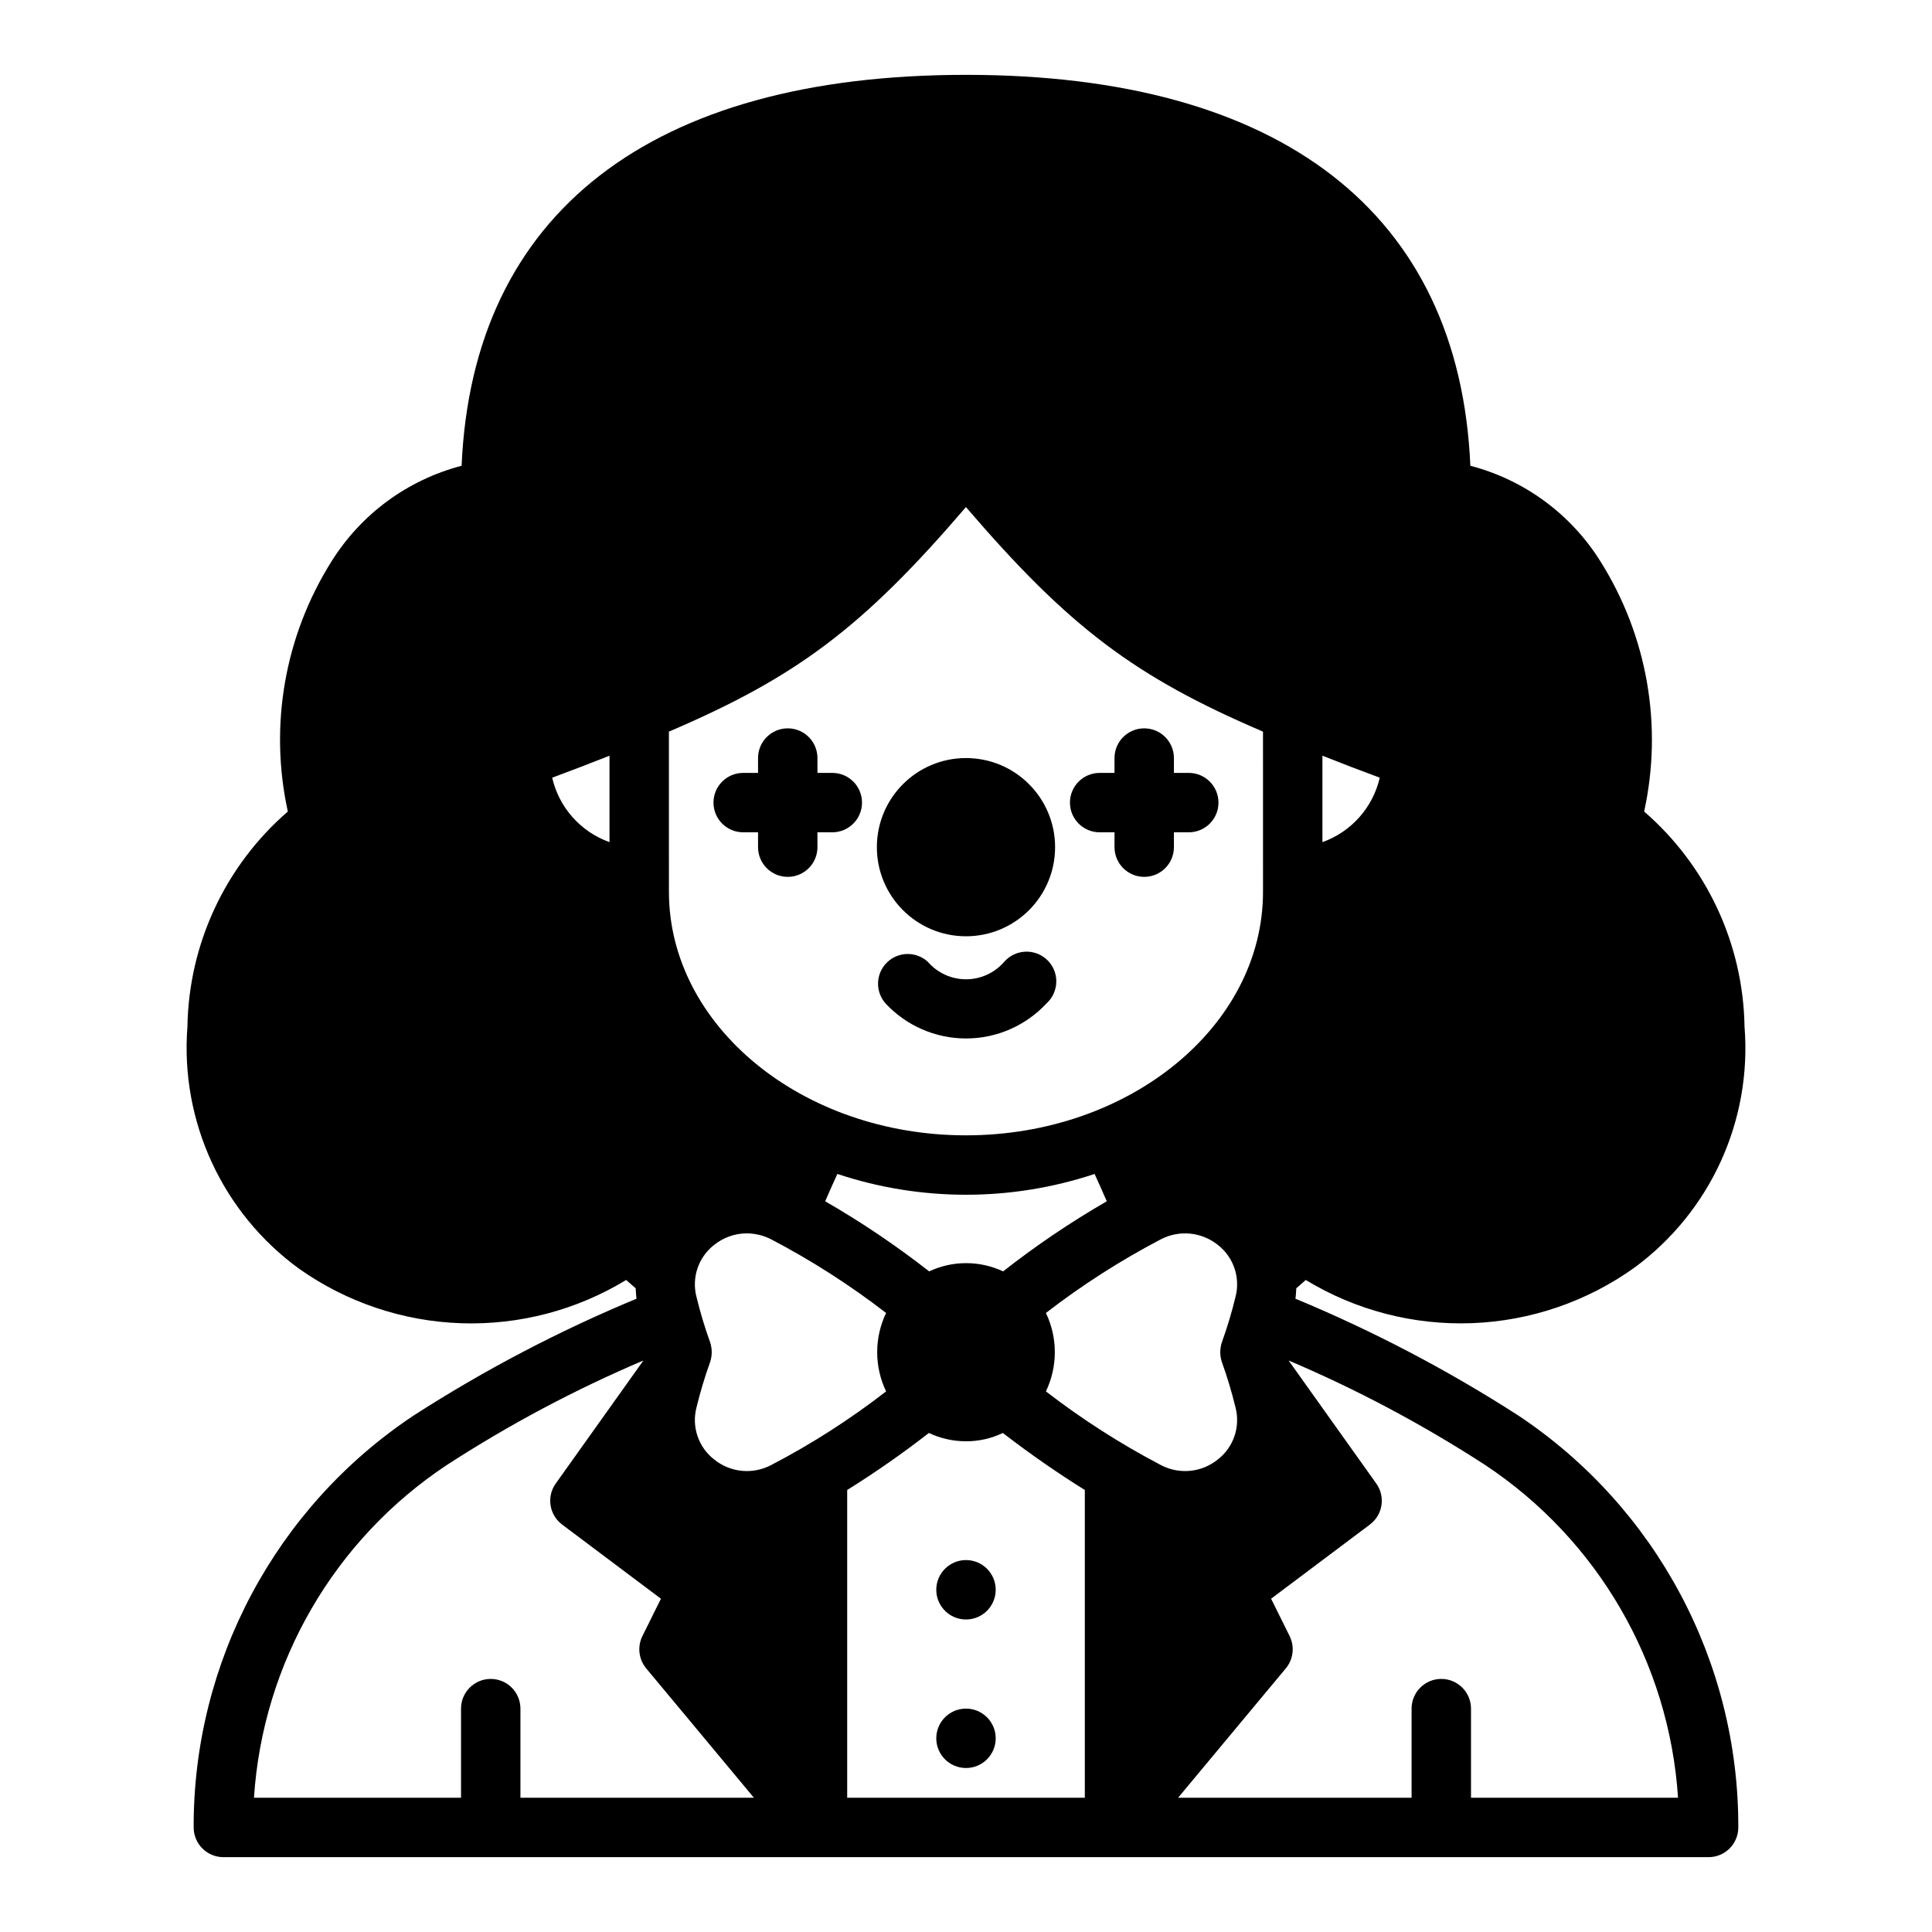 <?xml version="1.0" encoding="UTF-8"?>
<!-- Uploaded to: ICON Repo, www.iconrepo.com, Generator: ICON Repo Mixer Tools -->
<svg fill="#000000" width="800px" height="800px" version="1.1" viewBox="144 144 512 512" xmlns="http://www.w3.org/2000/svg">
 <g>
  <path d="m423.61 368.51c0 13.043-10.57 23.613-23.613 23.613s-23.617-10.57-23.617-23.613 10.574-23.617 23.617-23.617 23.613 10.574 23.613 23.617"/>
  <path d="m435.42 364.57h3.938v3.938c0 4.348 3.523 7.871 7.871 7.871 4.348 0 7.871-3.523 7.871-7.871v-3.938h3.938c4.348 0 7.871-3.523 7.871-7.871s-3.523-7.871-7.871-7.871h-3.938v-3.938c0-4.348-3.523-7.871-7.871-7.871-4.348 0-7.871 3.523-7.871 7.871v3.938h-3.938c-4.348 0-7.871 3.523-7.871 7.871s3.523 7.871 7.871 7.871z"/>
  <path d="m344.89 364.57v3.938c0 4.348 3.523 7.871 7.871 7.871s7.871-3.523 7.871-7.871v-3.938h3.938c4.348 0 7.871-3.523 7.871-7.871s-3.523-7.871-7.871-7.871h-3.938v-3.938c0-4.348-3.523-7.871-7.871-7.871s-7.871 3.523-7.871 7.871v3.938h-3.938c-4.348 0-7.871 3.523-7.871 7.871s3.523 7.871 7.871 7.871z"/>
  <path d="m407.87 565.31c0 4.348-3.523 7.871-7.871 7.871s-7.875-3.523-7.875-7.871 3.527-7.875 7.875-7.875 7.871 3.527 7.871 7.875"/>
  <path d="m407.87 604.67c0 4.348-3.523 7.871-7.871 7.871s-7.875-3.523-7.875-7.871 3.527-7.871 7.875-7.871 7.871 3.523 7.871 7.871"/>
  <path d="m421.36 409.89c1.598-1.457 2.527-3.508 2.57-5.672 0.043-2.16-0.809-4.246-2.352-5.762-1.543-1.52-3.641-2.332-5.805-2.254-2.16 0.078-4.195 1.043-5.625 2.664-2.543 2.957-6.246 4.656-10.141 4.656-3.898 0-7.602-1.699-10.145-4.656-3.09-2.812-7.84-2.719-10.82 0.211-2.977 2.926-3.148 7.676-0.391 10.812 5.512 5.941 13.25 9.316 21.355 9.316 8.102 0 15.84-3.375 21.352-9.316z"/>
  <path d="m490.05 483.21c13.25 8.051 28.574 12.027 44.066 11.441 15.496-0.59 30.473-5.715 43.078-14.75 20.098-14.809 31.113-38.953 29.125-63.84-0.355-21.918-10.035-42.648-26.605-56.996 4.992-22.754 0.836-46.562-11.574-66.281-7.832-12.547-20.168-21.617-34.48-25.348-2.91-66.914-50.066-103.6-133.66-103.6-83.602 0-130.75 36.684-133.67 103.6-14.312 3.731-26.648 12.801-34.48 25.348-12.41 19.719-16.566 43.527-11.57 66.281-16.574 14.348-26.25 35.078-26.609 56.996-1.953 25.113 9.285 49.441 29.68 64.234 12.582 8.863 27.477 13.859 42.859 14.379 15.383 0.516 30.582-3.469 43.73-11.465 0.867 0.789 1.73 1.496 2.519 2.203 0.078 0.945 0.078 1.812 0.234 2.754h0.004c-20.562 8.535-40.32 18.887-59.043 30.938-36.543 24.293-58.453 65.305-58.332 109.19 0 2.086 0.832 4.09 2.309 5.566 1.477 1.473 3.477 2.305 5.566 2.305h393.6c2.086 0 4.09-0.832 5.566-2.305 1.473-1.477 2.305-3.481 2.305-5.566 0.121-43.883-21.789-84.895-58.332-109.19-18.719-12.051-38.48-22.402-59.039-30.938 0.156-0.945 0.156-1.812 0.234-2.754 0.789-0.707 1.652-1.418 2.519-2.203zm4.406-138.94c4.961 1.969 10.078 3.938 15.191 5.824h0.004c-1.82 7.914-7.547 14.352-15.195 17.082zm-188.93 22.906c-7.648-2.731-13.375-9.168-15.195-17.082 5.117-1.891 10.234-3.856 15.191-5.824zm15.742-29.285c33.852-14.484 51.324-27.551 78.719-59.512 27.395 31.961 44.871 45.027 78.719 59.512l0.004 42.434c0 35.582-35.344 64.551-78.719 64.551s-78.719-28.969-78.719-64.551zm116.04 124.46c-9.586 5.539-18.766 11.746-27.473 18.578-6.211-2.91-13.395-2.91-19.602 0-8.738-6.832-17.941-13.039-27.555-18.578 1.18-2.676 2.281-5.195 3.227-7.242h0.004c22.129 7.348 46.039 7.348 68.172 0 0.941 2.047 2.047 4.566 3.227 7.242zm-155.39 158.07v-23.613c0-4.348-3.523-7.875-7.871-7.875s-7.871 3.527-7.871 7.875v23.617l-54.871-0.004c2.336-35.75 21.23-68.363 51.09-88.164 16.535-10.73 33.973-20 52.113-27.711l-23.223 32.59c-2.484 3.469-1.75 8.289 1.652 10.863l26.215 19.68-4.879 9.84c-1.406 2.797-1.039 6.16 0.945 8.582l28.574 34.32zm51.324-89.664v0.004c-4.191-3.266-6.019-8.723-4.644-13.855 0.969-3.996 2.152-7.938 3.543-11.809 0.629-1.781 0.629-3.727 0-5.512-1.391-3.867-2.574-7.809-3.543-11.805-1.375-5.133 0.453-10.594 4.644-13.855 2.457-1.977 5.508-3.062 8.66-3.07 2.246 0.016 4.457 0.555 6.457 1.574 10.703 5.606 20.898 12.137 30.465 19.523-3.148 6.566-3.148 14.211 0 20.781-9.547 7.41-19.746 13.945-30.465 19.523-4.883 2.578-10.832 1.988-15.117-1.496zm98.246 89.664h-62.977v-81.555c7.473-4.66 14.695-9.703 21.648-15.113 3.074 1.453 6.438 2.203 9.84 2.203 3.375 0.012 6.715-0.742 9.762-2.203 7.559 5.824 14.801 10.785 21.727 15.113zm-10.312-107.69c3.148-6.57 3.148-14.215 0-20.781 9.562-7.387 19.758-13.918 30.465-19.523 4.887-2.539 10.816-1.953 15.113 1.496 4.191 3.262 6.019 8.723 4.644 13.855-0.969 3.996-2.152 7.938-3.543 11.805-0.629 1.785-0.629 3.731 0 5.512 1.391 3.871 2.574 7.812 3.543 11.809 1.375 5.133-0.453 10.59-4.644 13.855-4.281 3.484-10.234 4.074-15.113 1.496-10.707-5.609-20.902-12.141-30.465-19.523zm116.43 19.523c29.859 19.801 48.754 52.414 51.09 88.164h-54.867v-23.613c0-4.348-3.527-7.875-7.875-7.875-4.348 0-7.871 3.527-7.871 7.875v23.617l-61.875-0.004 28.574-34.32h0.004c1.98-2.422 2.352-5.785 0.945-8.582l-4.879-9.84 26.215-19.68h-0.004c3.406-2.574 4.137-7.394 1.652-10.863l-23.223-32.59c18.141 7.711 35.578 16.98 52.113 27.711z"/>
 </g>
</svg>